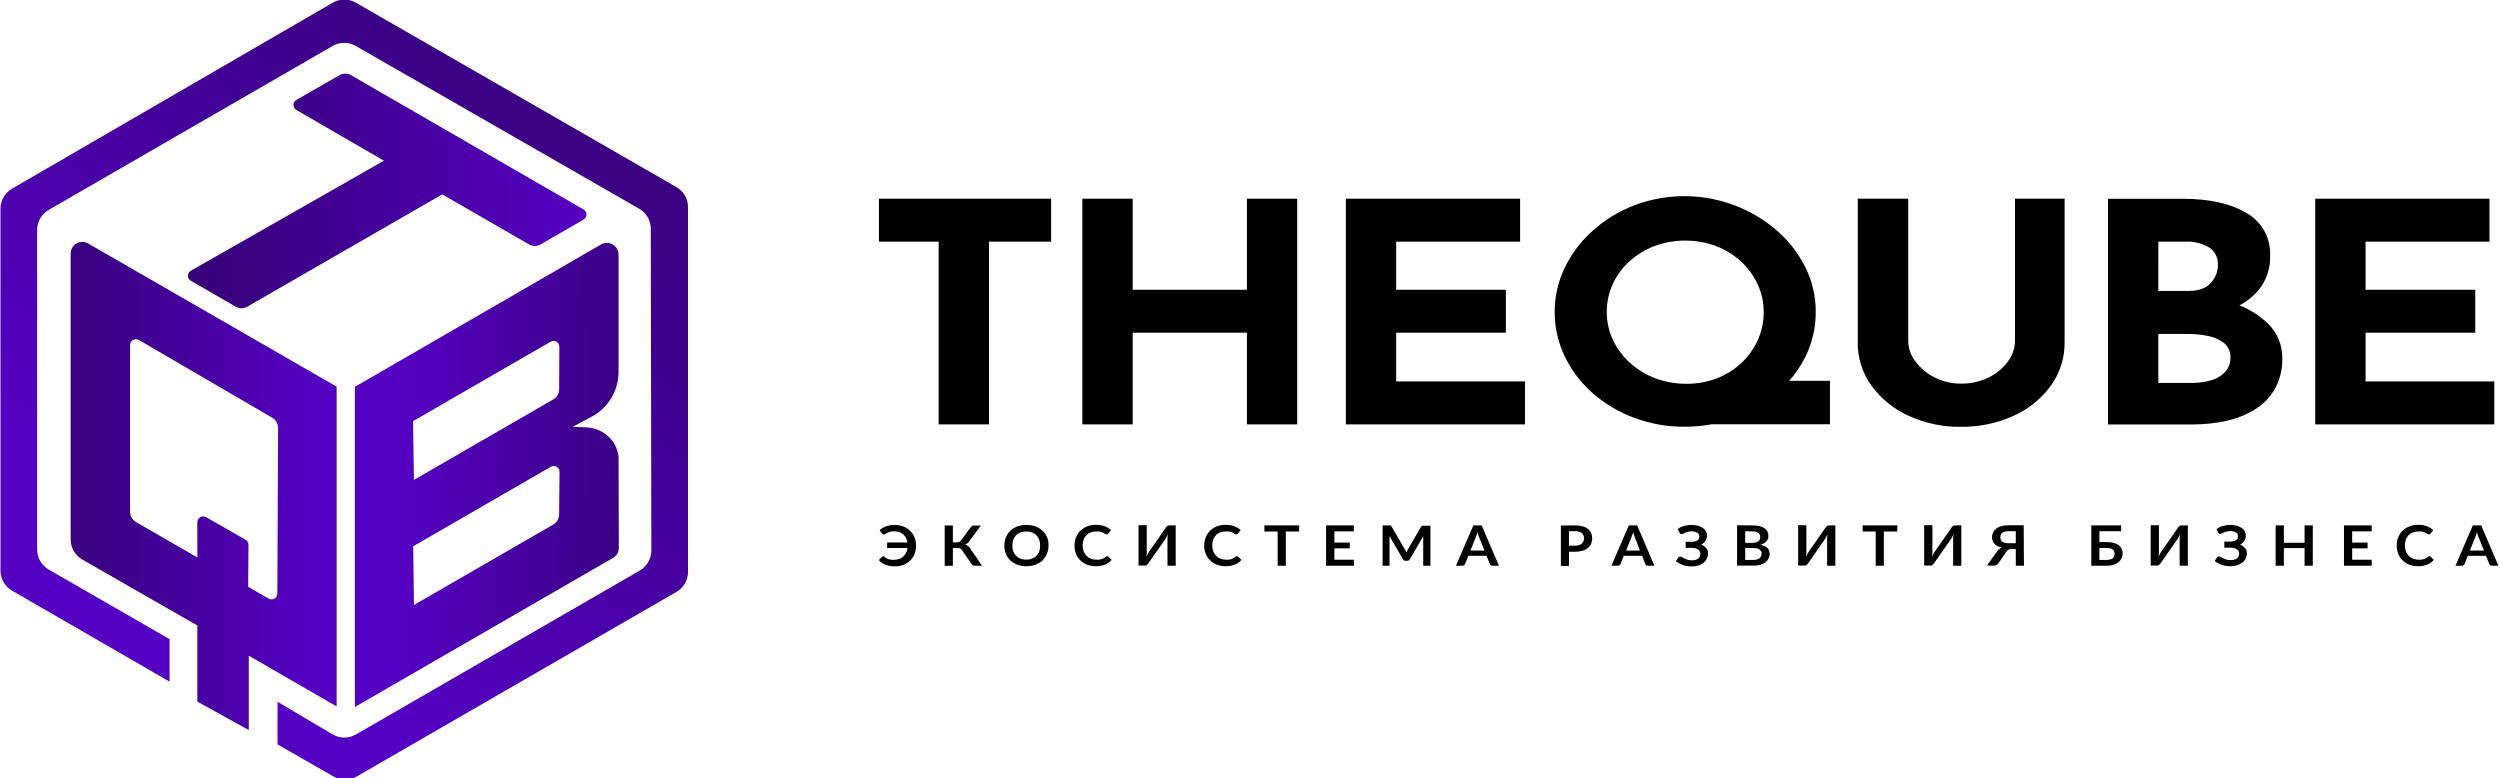 <?xml version="1.0" encoding="UTF-8"?> <svg xmlns="http://www.w3.org/2000/svg" width="575" height="179" viewBox="0 0 575 179" fill="none"><g clip-path="url(#clip0_6827_2)"><path d="M202.16 55.58H215.89V97.61H227.47V55.58H241.76V45.7H202.16V55.58Z" fill="black"></path><path d="M286.79 66.65H260.52V45.7H248.94V97.61H260.52V76.52H286.79V97.61H298.36V45.7H286.79V66.65Z" fill="black"></path><path d="M321.12 76.52H346.35V66.65H321.12V55.58H349.62V45.7H309.54V97.61H350.74V87.73H321.12V76.52Z" fill="black"></path><path d="M415.27 82C416.84 78.795 417.645 75.269 417.62 71.7C417.634 68.18 416.829 64.706 415.27 61.55C413.668 58.313 411.442 55.425 408.72 53.05C404.277 49.211 398.879 46.644 393.096 45.62C387.314 44.595 381.363 45.151 375.87 47.23C372.362 48.572 369.129 50.544 366.33 53.05C363.648 55.432 361.462 58.32 359.9 61.55C358.365 64.713 357.572 68.184 357.58 71.7C357.56 75.265 358.354 78.788 359.9 82C361.451 85.216 363.639 88.084 366.33 90.43C369.136 92.889 372.37 94.811 375.87 96.1C379.596 97.488 383.545 98.182 387.52 98.15C389.604 98.15 391.682 97.959 393.73 97.58H420.89V87.58H411.53C413.013 85.889 414.27 84.014 415.27 82ZM380.7 87C378.551 86.186 376.573 84.975 374.87 83.43C373.226 81.951 371.896 80.155 370.96 78.15C370.024 76.151 369.546 73.968 369.56 71.76C369.548 69.56 370.012 67.383 370.92 65.38C371.82 63.383 373.124 61.596 374.75 60.13C376.432 58.607 378.381 57.41 380.5 56.6C385.086 54.907 390.125 54.907 394.71 56.6C396.818 57.408 398.755 58.606 400.42 60.13C402.029 61.612 403.33 63.396 404.25 65.38C405.18 67.378 405.658 69.556 405.65 71.76C405.665 73.986 405.201 76.189 404.29 78.22C403.393 80.197 402.12 81.98 400.54 83.47C398.907 84.996 396.996 86.195 394.91 87C392.677 87.858 390.303 88.288 387.91 88.27C385.45 88.292 383.006 87.861 380.7 87Z" fill="black"></path><path d="M463.45 78.42C463.423 80.132 462.848 81.789 461.809 83.15C460.649 84.711 459.129 85.97 457.38 86.82C455.391 87.788 453.201 88.271 450.989 88.23C448.906 88.245 446.848 87.762 444.989 86.82C443.25 85.954 441.734 84.698 440.559 83.15C439.502 81.798 438.915 80.137 438.89 78.42V45.7H427.28V78.64C427.221 82.266 428.34 85.814 430.469 88.75C432.685 91.762 435.645 94.147 439.059 95.67C442.805 97.366 446.878 98.219 450.989 98.17C455.143 98.222 459.259 97.369 463.049 95.67C466.476 94.153 469.447 91.767 471.669 88.75C473.799 85.814 474.918 82.266 474.859 78.64V45.7H463.45V78.42Z" fill="black"></path><path d="M515.09 70.24C516.754 69.368 518.235 68.183 519.45 66.75C521.282 64.496 522.234 61.653 522.13 58.75C522.211 56.782 521.746 54.831 520.788 53.11C519.83 51.39 518.415 49.967 516.7 49C513.08 46.82 508.21 45.727 502.09 45.72H484.84V97.62H504.4C506.952 97.626 509.497 97.355 511.99 96.81C514.313 96.316 516.537 95.437 518.57 94.21C520.483 93.044 522.075 91.418 523.2 89.48C524.407 87.292 525.002 84.818 524.92 82.32C524.939 80.856 524.658 79.404 524.096 78.052C523.534 76.701 522.701 75.478 521.65 74.46C519.763 72.634 517.534 71.199 515.09 70.24ZM496.42 55.58H502.65C504.565 55.482 506.467 55.948 508.12 56.92C508.773 57.355 509.301 57.952 509.652 58.654C510.003 59.356 510.164 60.137 510.12 60.92C510.123 62.465 509.537 63.953 508.48 65.08C507.393 66.3 505.703 66.91 503.41 66.91H496.41L496.42 55.58ZM511.75 85.58C510.855 86.509 509.719 87.171 508.47 87.49C506.962 87.904 505.403 88.102 503.84 88.08H496.42V76.8H503.05C504.644 76.799 506.235 76.953 507.8 77.26C509.148 77.497 510.42 78.052 511.51 78.88C512.008 79.294 512.402 79.819 512.661 80.413C512.919 81.007 513.036 81.653 513 82.3C513.028 83.515 512.579 84.692 511.75 85.58Z" fill="black"></path><path d="M544.08 87.73V76.52H569.31V66.65H544.08V55.58H572.58V45.7H532.5V97.61H573.7V87.73H544.08Z" fill="black"></path><path d="M202.3 121.94C202.726 121.563 203.217 121.269 203.75 121.07C204.39 120.836 205.068 120.724 205.75 120.74C206.431 120.733 207.109 120.849 207.75 121.08C208.337 121.307 208.874 121.647 209.33 122.08C209.76 122.504 210.101 123.011 210.33 123.57C210.575 124.18 210.697 124.833 210.69 125.49C210.699 126.142 210.583 126.791 210.35 127.4C210.124 127.964 209.783 128.475 209.35 128.9C208.915 129.341 208.39 129.682 207.81 129.9C207.172 130.146 206.493 130.268 205.81 130.26C205.072 130.275 204.338 130.146 203.65 129.88C203.066 129.648 202.545 129.281 202.13 128.81L202.88 128.07C202.914 128.035 202.954 128.007 202.999 127.988C203.043 127.97 203.091 127.96 203.14 127.96C203.258 127.968 203.37 128.013 203.46 128.09C203.603 128.213 203.757 128.323 203.92 128.42C204.082 128.5 204.249 128.57 204.42 128.63C204.608 128.692 204.803 128.732 205 128.75C205.23 128.766 205.46 128.766 205.69 128.75C206.064 128.753 206.436 128.692 206.79 128.57C207.126 128.455 207.438 128.279 207.71 128.05C207.981 127.804 208.207 127.513 208.38 127.19C208.565 126.831 208.683 126.441 208.73 126.04H204.04V124.76H208.71C208.654 124.379 208.532 124.01 208.35 123.67C208.187 123.361 207.966 123.086 207.7 122.86C207.433 122.643 207.127 122.477 206.8 122.37C206.446 122.25 206.074 122.193 205.7 122.2C205.363 122.188 205.026 122.225 204.7 122.31C204.473 122.374 204.252 122.457 204.04 122.56L203.6 122.81C203.506 122.884 203.39 122.926 203.27 122.93C203.186 122.934 203.102 122.913 203.03 122.87C202.975 122.832 202.925 122.789 202.88 122.74L202.3 121.94Z" fill="black"></path><path d="M225.87 130.12H224.16C224.003 130.129 223.847 130.083 223.72 129.99C223.578 129.893 223.461 129.762 223.38 129.61L221.23 126.49C221.178 126.411 221.117 126.337 221.05 126.27L220.85 126.13C220.77 126.096 220.686 126.072 220.6 126.06H220.29H219.16V130.14H217.28V120.86H219.16V124.75H220.11C220.281 124.755 220.452 124.724 220.61 124.66C220.767 124.585 220.901 124.472 221 124.33L223.22 121.33C223.303 121.195 223.416 121.082 223.55 121C223.683 120.911 223.84 120.865 224 120.87H225.61L222.86 124.59C222.753 124.75 222.618 124.889 222.46 125C222.301 125.103 222.13 125.187 221.95 125.25C222.209 125.309 222.452 125.426 222.66 125.59C222.878 125.775 223.064 125.995 223.21 126.24L225.87 130.12Z" fill="black"></path><path d="M241.16 125.48C241.168 126.129 241.042 126.772 240.79 127.37C240.565 127.937 240.225 128.452 239.79 128.88C239.326 129.318 238.779 129.658 238.18 129.88C236.821 130.36 235.339 130.36 233.98 129.88C233.38 129.656 232.83 129.316 232.36 128.88C231.926 128.452 231.585 127.937 231.36 127.37C230.866 126.158 230.866 124.801 231.36 123.59C231.585 123.023 231.926 122.508 232.36 122.08C232.83 121.644 233.38 121.304 233.98 121.08C234.653 120.836 235.365 120.717 236.08 120.73C236.568 120.726 237.055 120.78 237.53 120.89C237.961 120.992 238.377 121.146 238.77 121.35C239.507 121.739 240.126 122.319 240.56 123.03C240.769 123.388 240.93 123.771 241.04 124.17C241.138 124.599 241.178 125.04 241.16 125.48ZM239.23 125.48C239.239 125.014 239.165 124.55 239.01 124.11C238.869 123.735 238.651 123.395 238.37 123.11C238.088 122.823 237.747 122.601 237.37 122.46C236.944 122.306 236.493 122.231 236.04 122.24C235.584 122.232 235.13 122.306 234.7 122.46C234.325 122.604 233.985 122.826 233.7 123.11C233.422 123.397 233.205 123.737 233.06 124.11C232.767 125 232.767 125.96 233.06 126.85C233.202 127.224 233.42 127.564 233.7 127.85C233.985 128.131 234.326 128.349 234.7 128.49C235.129 128.647 235.583 128.725 236.04 128.72C236.494 128.725 236.945 128.647 237.37 128.49C237.746 128.353 238.088 128.134 238.37 127.85C238.653 127.567 238.872 127.226 239.01 126.85C239.165 126.41 239.239 125.946 239.23 125.48Z" fill="black"></path><path d="M254.67 127.93C254.771 127.931 254.867 127.971 254.94 128.04L255.68 128.78C255.267 129.25 254.75 129.616 254.17 129.85C253.482 130.118 252.748 130.247 252.01 130.23C251.327 130.237 250.648 130.115 250.01 129.87C249.435 129.649 248.913 129.308 248.48 128.87C248.04 128.45 247.698 127.938 247.48 127.37C247.247 126.761 247.131 126.113 247.14 125.46C247.133 124.803 247.255 124.15 247.5 123.54C247.729 122.981 248.069 122.474 248.5 122.05C248.956 121.617 249.493 121.277 250.08 121.05C250.721 120.819 251.398 120.704 252.08 120.71C252.762 120.694 253.44 120.806 254.08 121.04C254.616 121.238 255.111 121.533 255.54 121.91L254.91 122.72C254.868 122.768 254.821 122.812 254.77 122.85C254.695 122.894 254.608 122.915 254.52 122.91C254.446 122.908 254.374 122.887 254.31 122.85C254.224 122.813 254.14 122.769 254.06 122.72L253.75 122.54C253.622 122.472 253.488 122.415 253.35 122.37C253.175 122.307 252.994 122.26 252.81 122.23C252.577 122.208 252.343 122.208 252.11 122.23C251.686 122.223 251.265 122.298 250.87 122.45C250.491 122.582 250.149 122.802 249.87 123.09C249.593 123.376 249.379 123.717 249.24 124.09C249.081 124.532 249.003 125 249.01 125.47C249.005 125.945 249.089 126.417 249.26 126.86C249.409 127.233 249.63 127.572 249.91 127.86C250.195 128.14 250.536 128.358 250.91 128.5C251.296 128.65 251.706 128.724 252.12 128.72C252.35 128.736 252.58 128.736 252.81 128.72C253.007 128.702 253.202 128.662 253.39 128.6C253.558 128.542 253.722 128.472 253.88 128.39C254.047 128.296 254.205 128.186 254.35 128.06L254.5 127.97C254.553 127.945 254.611 127.931 254.67 127.93Z" fill="black"></path><path d="M270.41 120.84V130.12H268.52V124.31C268.52 124.09 268.52 123.86 268.52 123.62C268.534 123.362 268.56 123.105 268.6 122.85C268.509 123.079 268.405 123.302 268.29 123.52C268.18 123.72 268.08 123.9 267.98 124.05L264.1 129.59C264.057 129.658 264.006 129.722 263.95 129.78C263.895 129.845 263.831 129.902 263.76 129.95C263.687 129.999 263.61 130.043 263.53 130.08C263.444 130.095 263.356 130.095 263.27 130.08H261.86V120.8H263.75V126.62C263.75 126.83 263.75 127.06 263.75 127.31C263.737 127.565 263.71 127.818 263.67 128.07C263.754 127.843 263.855 127.622 263.97 127.41C264.067 127.222 264.177 127.042 264.3 126.87L268.16 121.33C268.204 121.262 268.254 121.198 268.31 121.14C268.369 121.078 268.432 121.021 268.5 120.97C268.573 120.922 268.65 120.882 268.73 120.85C268.819 120.829 268.912 120.829 269 120.85L270.41 120.84Z" fill="black"></path><path d="M284.51 127.93C284.614 127.93 284.714 127.969 284.79 128.04L285.53 128.78C285.115 129.251 284.594 129.618 284.01 129.85C283.322 130.118 282.588 130.247 281.85 130.23C281.167 130.238 280.488 130.116 279.85 129.87C279.273 129.647 278.749 129.306 278.31 128.87C277.873 128.448 277.532 127.936 277.31 127.37C277.077 126.761 276.961 126.112 276.97 125.46C276.963 124.803 277.085 124.15 277.33 123.54C277.552 122.977 277.893 122.469 278.33 122.05C278.783 121.617 279.316 121.277 279.9 121.05C280.541 120.819 281.219 120.703 281.9 120.71C282.582 120.694 283.26 120.806 283.9 121.04C284.435 121.241 284.929 121.535 285.36 121.91L284.73 122.72C284.687 122.771 284.637 122.815 284.58 122.85C284.508 122.893 284.424 122.914 284.34 122.91C284.263 122.907 284.188 122.887 284.12 122.85L283.88 122.72L283.57 122.54C283.441 122.474 283.307 122.417 283.17 122.37C282.994 122.309 282.814 122.262 282.63 122.23C282.397 122.208 282.163 122.208 281.93 122.23C281.503 122.223 281.079 122.298 280.68 122.45C280.301 122.581 279.958 122.8 279.68 123.09C279.397 123.373 279.179 123.714 279.04 124.09C278.885 124.533 278.81 125 278.82 125.47C278.812 125.944 278.893 126.416 279.06 126.86C279.209 127.235 279.434 127.575 279.72 127.86C280.004 128.143 280.345 128.361 280.72 128.5C281.102 128.651 281.51 128.725 281.92 128.72C282.153 128.736 282.387 128.736 282.62 128.72C282.814 128.703 283.006 128.663 283.19 128.6C283.362 128.542 283.529 128.472 283.69 128.39C283.856 128.294 284.013 128.183 284.16 128.06C284.2 128.021 284.248 127.99 284.3 127.97C284.366 127.941 284.438 127.927 284.51 127.93Z" fill="black"></path><path d="M298.79 122.26H295.74V130.12H293.86V122.26H290.81V120.84H298.81L298.79 122.26Z" fill="black"></path><path d="M306.91 122.21V124.79H310.45V126.12H306.91V128.74H311.4V130.12H305V120.84H311.38V122.21H306.91Z" fill="black"></path><path d="M329 120.84V130.12H327.34V124.12C327.326 123.86 327.326 123.6 327.34 123.34L324.28 128.61C324.215 128.73 324.118 128.828 323.999 128.896C323.881 128.963 323.746 128.995 323.61 128.99H323.35C323.214 128.995 323.079 128.963 322.961 128.896C322.842 128.828 322.745 128.73 322.68 128.61L319.59 123.32V123.74C319.59 123.87 319.59 124 319.59 124.12V130.12H318V120.84H319.64H319.8C319.853 120.853 319.902 120.881 319.94 120.92L320.05 121.07L323.05 126.23C323.13 126.37 323.2 126.51 323.27 126.65C323.34 126.79 323.41 126.95 323.47 127.1C323.54 126.95 323.6 126.79 323.67 126.64C323.74 126.49 323.82 126.35 323.9 126.22L326.9 121.07C326.93 121.042 326.964 121.019 327 121C327.034 120.961 327.08 120.933 327.13 120.92H327.3H329V120.84Z" fill="black"></path><path d="M344.75 130.12H343.29C343.148 130.128 343.008 130.089 342.89 130.01C342.795 129.933 342.717 129.838 342.66 129.73L341.91 127.84H337.72L336.96 129.73C336.915 129.84 336.838 129.933 336.74 130C336.624 130.083 336.483 130.125 336.34 130.12H334.87L338.87 120.84H340.79L344.75 130.12ZM341.43 126.62L340.19 123.53C340.13 123.39 340.07 123.23 340 123.04C339.93 122.85 339.87 122.65 339.81 122.43C339.75 122.65 339.68 122.85 339.62 123.04C339.56 123.23 339.49 123.4 339.43 123.54L338.2 126.62H341.43Z" fill="black"></path><path d="M362.27 120.84C362.861 120.828 363.451 120.902 364.02 121.06C364.469 121.173 364.888 121.381 365.25 121.67C365.561 121.918 365.808 122.237 365.97 122.6C366.284 123.383 366.284 124.257 365.97 125.04C365.806 125.427 365.553 125.77 365.23 126.04C364.866 126.33 364.448 126.544 364 126.67C363.441 126.831 362.862 126.909 362.28 126.9H360.87V130.16H359V120.88L362.27 120.84ZM362.27 125.51C362.574 125.515 362.878 125.474 363.17 125.39C363.404 125.32 363.621 125.204 363.81 125.05C363.979 124.904 364.11 124.718 364.19 124.51C364.281 124.284 364.325 124.043 364.32 123.8C364.325 123.567 364.281 123.335 364.19 123.12C364.109 122.92 363.978 122.745 363.81 122.61C363.626 122.458 363.411 122.349 363.18 122.29C362.884 122.205 362.578 122.164 362.27 122.17H360.86V125.51H362.27Z" fill="black"></path><path d="M380.51 130.12H379.05C378.908 130.13 378.767 130.091 378.65 130.01C378.552 129.936 378.473 129.84 378.42 129.73L377.67 127.84H373.47L372.72 129.73C372.674 129.84 372.598 129.933 372.5 130C372.38 130.084 372.236 130.127 372.09 130.12H370.63L374.63 120.84H376.55L380.51 130.12ZM377.18 126.62L376 123.53C375.94 123.39 375.88 123.23 375.81 123.04C375.74 122.85 375.68 122.65 375.62 122.43C375.56 122.65 375.49 122.85 375.43 123.04C375.37 123.23 375.3 123.4 375.24 123.54L374 126.62H377.18Z" fill="black"></path><path d="M385.85 121.71C386.27 121.388 386.744 121.144 387.25 120.99C387.834 120.816 388.441 120.731 389.05 120.74C389.549 120.735 390.047 120.796 390.53 120.92C390.93 121.019 391.309 121.188 391.65 121.42C391.942 121.62 392.184 121.883 392.36 122.19C392.532 122.494 392.619 122.84 392.61 123.19C392.616 123.607 392.502 124.017 392.28 124.37C392.04 124.75 391.692 125.049 391.28 125.23C391.506 125.326 391.721 125.447 391.92 125.59C392.105 125.726 392.273 125.883 392.42 126.06C392.554 126.222 392.662 126.404 392.74 126.6C392.82 126.8 392.861 127.014 392.86 127.23C392.862 127.638 392.773 128.041 392.6 128.41C392.431 128.794 392.178 129.136 391.86 129.41C391.503 129.695 391.096 129.912 390.66 130.05C390.138 130.209 389.595 130.287 389.05 130.28C388.715 130.277 388.381 130.25 388.05 130.2C387.71 130.145 387.375 130.062 387.05 129.95C386.75 129.844 386.459 129.714 386.18 129.56C385.922 129.421 385.68 129.254 385.46 129.06L386.01 128.23C386.062 128.167 386.127 128.116 386.2 128.08C386.273 128.039 386.356 128.019 386.44 128.02C386.582 128.031 386.719 128.075 386.84 128.15L387.36 128.45C387.599 128.564 387.847 128.661 388.1 128.74C388.425 128.833 388.762 128.877 389.1 128.87C389.616 128.902 390.13 128.772 390.57 128.5C390.742 128.367 390.879 128.193 390.968 127.994C391.057 127.795 391.096 127.577 391.08 127.36C391.086 127.161 391.037 126.964 390.94 126.79C390.849 126.618 390.714 126.474 390.55 126.37C390.357 126.244 390.144 126.153 389.92 126.1C389.651 126.038 389.376 126.007 389.1 126.01H387.7V124.62H389C389.478 124.644 389.952 124.533 390.37 124.3C390.528 124.206 390.658 124.071 390.744 123.909C390.831 123.746 390.871 123.563 390.86 123.38C390.861 123.211 390.82 123.044 390.739 122.896C390.659 122.747 390.542 122.621 390.4 122.53C389.991 122.293 389.522 122.181 389.05 122.21C388.754 122.208 388.458 122.242 388.17 122.31C387.952 122.372 387.738 122.449 387.53 122.54C387.376 122.605 387.226 122.679 387.08 122.76C386.98 122.821 386.867 122.855 386.75 122.86C386.666 122.864 386.582 122.843 386.51 122.8C386.435 122.748 386.374 122.679 386.33 122.6L385.85 121.71Z" fill="black"></path><path d="M403 120.84C403.571 120.832 404.141 120.889 404.7 121.01C405.114 121.102 405.508 121.272 405.859 121.51C406.144 121.704 406.372 121.969 406.52 122.28C406.659 122.595 406.73 122.936 406.729 123.28C406.732 123.494 406.698 123.707 406.63 123.91C406.557 124.113 406.444 124.3 406.299 124.46C406.143 124.653 405.954 124.815 405.74 124.94C405.486 125.095 405.214 125.216 404.93 125.3C406.32 125.58 407.02 126.3 407.02 127.36C407.025 127.741 406.939 128.118 406.77 128.46C406.603 128.798 406.36 129.092 406.06 129.32C405.713 129.577 405.324 129.77 404.909 129.89C404.399 130.034 403.87 130.101 403.34 130.09H399.52V120.81L403 120.84ZM401.4 122.17V124.86H402.9C403.406 124.89 403.912 124.779 404.359 124.54C404.52 124.429 404.649 124.279 404.735 124.104C404.821 123.929 404.86 123.735 404.849 123.54C404.862 123.349 404.827 123.158 404.749 122.984C404.67 122.81 404.551 122.657 404.4 122.54C403.972 122.304 403.486 122.197 403 122.23L401.4 122.17ZM403.299 128.78C403.597 128.788 403.895 128.747 404.18 128.66C404.391 128.596 404.588 128.491 404.76 128.35C404.895 128.227 404.998 128.073 405.06 127.9C405.128 127.728 405.162 127.545 405.159 127.36C405.162 127.171 405.124 126.984 405.049 126.81C404.978 126.646 404.864 126.505 404.719 126.4C404.548 126.278 404.354 126.19 404.15 126.14C403.871 126.076 403.585 126.045 403.299 126.05H401.4V128.78H403.299Z" fill="black"></path><path d="M422.13 120.84V130.12H420.24V124.31C420.24 124.09 420.24 123.86 420.24 123.62C420.253 123.362 420.28 123.105 420.32 122.85C420.236 123.08 420.136 123.304 420.02 123.52C419.91 123.72 419.8 123.9 419.7 124.05L415.83 129.59C415.786 129.658 415.736 129.722 415.68 129.78C415.624 129.845 415.56 129.902 415.49 129.95C415.417 129.999 415.34 130.043 415.26 130.08C415.174 130.095 415.086 130.095 415 130.08H413.58V120.8H415.47V126.62C415.47 126.83 415.47 127.06 415.47 127.31C415.46 127.564 415.437 127.818 415.4 128.07C415.484 127.843 415.584 127.622 415.7 127.41C415.797 127.225 415.904 127.044 416.02 126.87L419.89 121.33C419.934 121.262 419.984 121.198 420.04 121.14C420.153 121.009 420.297 120.909 420.46 120.85C420.546 120.83 420.634 120.83 420.72 120.85L422.13 120.84Z" fill="black"></path><path d="M436.35 122.26H433.29V130.12H431.41V122.26H428.41V120.84H436.41L436.35 122.26Z" fill="black"></path><path d="M451.11 120.84V130.12H449.22V124.31C449.22 124.09 449.22 123.86 449.22 123.62C449.228 123.362 449.255 123.104 449.3 122.85C449.208 123.079 449.105 123.302 448.99 123.52C448.894 123.703 448.787 123.88 448.67 124.05L444.8 129.59C444.756 129.658 444.706 129.722 444.65 129.78C444.594 129.845 444.53 129.902 444.46 129.95C444.386 129.999 444.309 130.043 444.23 130.08C444.143 130.095 444.056 130.095 443.97 130.08H442.56V120.8H444.45V126.62C444.45 126.83 444.45 127.06 444.45 127.31C444.436 127.565 444.41 127.818 444.37 128.07C444.453 127.843 444.554 127.622 444.67 127.41C444.766 127.222 444.876 127.042 445 126.87L448.86 121.33C448.903 121.262 448.954 121.198 449.01 121.14C449.122 121.009 449.267 120.909 449.43 120.85C449.515 120.83 449.604 120.83 449.69 120.85L451.11 120.84Z" fill="black"></path><path d="M465.51 130.12H463.63V126.28H462.63C462.524 126.27 462.416 126.27 462.31 126.28C462.206 126.301 462.106 126.335 462.01 126.38C461.907 126.436 461.809 126.503 461.72 126.58C461.62 126.682 461.53 126.792 461.45 126.91L459.67 129.5C459.549 129.678 459.388 129.825 459.2 129.93C458.984 130.042 458.743 130.097 458.5 130.09H457L459.32 126.83C459.582 126.437 459.954 126.131 460.39 125.95C460.043 125.873 459.707 125.752 459.39 125.59C459.135 125.445 458.905 125.259 458.71 125.04C458.528 124.84 458.389 124.605 458.3 124.35C458.211 124.086 458.167 123.809 458.17 123.53C458.165 123.149 458.25 122.772 458.42 122.43C458.587 122.09 458.834 121.795 459.14 121.57C459.487 121.311 459.881 121.121 460.3 121.01C460.812 120.871 461.34 120.804 461.87 120.81H465.45L465.51 130.12ZM463.63 124.94V122.18H461.93C461.633 122.175 461.337 122.212 461.05 122.29C460.842 122.345 460.647 122.444 460.48 122.58C460.345 122.696 460.242 122.844 460.18 123.01C460.111 123.182 460.077 123.365 460.08 123.55C460.077 123.744 460.108 123.936 460.17 124.12C460.231 124.292 460.338 124.444 460.48 124.56C460.649 124.69 460.843 124.786 461.05 124.84C461.338 124.909 461.634 124.943 461.93 124.94H463.63Z" fill="black"></path><path d="M484.5 124.68C485.07 124.666 485.639 124.733 486.19 124.88C486.605 124.984 486.995 125.168 487.34 125.42C487.621 125.631 487.845 125.91 487.99 126.23C488.131 126.544 488.203 126.885 488.2 127.23C488.206 127.636 488.124 128.038 487.96 128.41C487.79 128.769 487.541 129.083 487.23 129.33C486.883 129.597 486.49 129.797 486.07 129.92C485.556 130.064 485.024 130.131 484.49 130.12H481V120.84H487.86V122.17H482.86V124.68H484.5ZM484.5 128.78C484.797 128.786 485.093 128.749 485.38 128.67C485.588 128.615 485.783 128.516 485.95 128.38C486.092 128.264 486.199 128.112 486.26 127.94C486.321 127.767 486.351 127.584 486.35 127.4C486.353 127.206 486.322 127.014 486.26 126.83C486.203 126.659 486.095 126.509 485.95 126.4C485.784 126.27 485.594 126.174 485.39 126.12C485.101 126.055 484.806 126.024 484.51 126.03H482.86V128.78H484.5Z" fill="black"></path><path d="M503.21 120.84V130.12H501.32V124.31C501.32 124.09 501.32 123.86 501.32 123.62C501.334 123.362 501.36 123.105 501.4 122.85C501.309 123.079 501.205 123.302 501.09 123.52C500.98 123.72 500.88 123.9 500.78 124.05L496.91 129.59C496.91 129.65 496.81 129.72 496.75 129.78C496.697 129.847 496.633 129.904 496.56 129.95C496.487 129.999 496.41 130.043 496.33 130.08C496.244 130.095 496.156 130.095 496.07 130.08H494.66V120.8H496.55V126.62C496.55 126.83 496.55 127.06 496.55 127.31C496.537 127.565 496.51 127.818 496.47 128.07C496.554 127.843 496.654 127.622 496.77 127.41C496.867 127.222 496.977 127.042 497.1 126.87L500.96 121.33C500.96 121.27 501.05 121.2 501.11 121.14C501.17 121.075 501.237 121.018 501.31 120.97C501.378 120.92 501.452 120.88 501.53 120.85C501.619 120.83 501.711 120.83 501.8 120.85L503.21 120.84Z" fill="black"></path><path d="M509.78 121.71C510.198 121.386 510.673 121.142 511.18 120.99C511.76 120.817 512.364 120.732 512.97 120.74C513.469 120.734 513.967 120.794 514.45 120.92C514.853 121.019 515.235 121.189 515.58 121.42C515.869 121.623 516.111 121.886 516.29 122.19C516.459 122.496 516.545 122.841 516.54 123.19C516.546 123.607 516.431 124.017 516.21 124.37C515.967 124.748 515.619 125.047 515.21 125.23C515.435 125.328 515.649 125.449 515.85 125.59C516.034 125.723 516.199 125.881 516.34 126.06C516.478 126.221 516.589 126.404 516.67 126.6C516.742 126.802 516.779 127.015 516.78 127.23C516.788 127.638 516.702 128.043 516.529 128.412C516.356 128.782 516.099 129.106 515.78 129.36C515.426 129.645 515.023 129.863 514.59 130C514.065 130.16 513.518 130.237 512.97 130.23C512.635 130.227 512.301 130.2 511.97 130.15C511.63 130.094 511.296 130.011 510.97 129.9C510.673 129.792 510.386 129.662 510.11 129.51C509.851 129.371 509.61 129.204 509.39 129.01L509.94 128.18C509.99 128.119 510.051 128.069 510.12 128.03C510.197 127.99 510.283 127.97 510.37 127.97C510.509 127.979 510.643 128.024 510.76 128.1L511.29 128.4C511.526 128.513 511.77 128.61 512.02 128.69C512.345 128.783 512.682 128.827 513.02 128.82C513.533 128.854 514.044 128.724 514.48 128.45C514.655 128.319 514.795 128.146 514.886 127.947C514.977 127.747 515.016 127.528 515 127.31C515.001 127.111 514.953 126.915 514.86 126.74C514.767 126.566 514.629 126.42 514.46 126.32C514.271 126.193 514.061 126.101 513.84 126.05C513.571 125.988 513.296 125.957 513.02 125.96H511.59V124.57H512.89C513.367 124.594 513.842 124.483 514.26 124.25C514.418 124.157 514.548 124.021 514.634 123.859C514.72 123.697 514.76 123.514 514.75 123.33C514.75 123.16 514.707 122.993 514.625 122.844C514.543 122.695 514.424 122.57 514.28 122.48C513.874 122.244 513.408 122.133 512.94 122.16C512.643 122.158 512.348 122.191 512.06 122.26C511.841 122.321 511.627 122.398 511.42 122.49C511.266 122.555 511.116 122.629 510.97 122.71C510.866 122.771 510.75 122.805 510.63 122.81C510.549 122.813 510.469 122.792 510.4 122.75C510.324 122.696 510.26 122.628 510.21 122.55L509.78 121.71Z" fill="black"></path><path d="M531.94 120.84V130.12H530.05V126.06H525.29V130.12H523.4V120.84H525.29V124.84H530.05V120.84H531.94Z" fill="black"></path><path d="M541 122.21V124.79H544.54V126.12H541V128.74H545.49V130.12H539.11V120.84H545.49V122.21H541Z" fill="black"></path><path d="M558.77 127.93C558.87 127.931 558.967 127.971 559.04 128.04L559.79 128.78C559.371 129.248 558.851 129.614 558.27 129.85C557.582 130.118 556.848 130.247 556.11 130.23C555.426 130.237 554.748 130.115 554.11 129.87C553.536 129.647 553.015 129.306 552.58 128.87C552.143 128.447 551.802 127.936 551.58 127.37C551.346 126.761 551.231 126.112 551.24 125.46C551.23 124.801 551.356 124.148 551.61 123.54C551.835 122.978 552.175 122.471 552.61 122.05C553.066 121.617 553.603 121.277 554.19 121.05C554.831 120.819 555.508 120.703 556.19 120.71C556.871 120.693 557.55 120.805 558.19 121.04C558.725 121.238 559.22 121.533 559.65 121.91L559.02 122.72C558.981 122.771 558.933 122.815 558.88 122.85C558.807 122.893 558.724 122.914 558.64 122.91C558.563 122.909 558.487 122.888 558.42 122.85L558.17 122.72L557.87 122.54C557.737 122.474 557.6 122.417 557.46 122.37C557.288 122.308 557.11 122.261 556.93 122.23C556.694 122.208 556.456 122.208 556.22 122.23C555.796 122.224 555.375 122.298 554.98 122.45C554.601 122.582 554.259 122.802 553.98 123.09C553.703 123.376 553.488 123.717 553.35 124.09C553.194 124.533 553.12 125 553.13 125.47C553.121 125.944 553.203 126.416 553.37 126.86C553.519 127.233 553.74 127.572 554.02 127.86C554.304 128.142 554.645 128.36 555.02 128.5C555.402 128.651 555.809 128.725 556.22 128.72C556.453 128.736 556.687 128.736 556.92 128.72C557.114 128.702 557.305 128.662 557.49 128.6C557.661 128.542 557.828 128.472 557.99 128.39C558.152 128.293 558.306 128.183 558.45 128.06L558.6 127.97C558.653 127.946 558.711 127.933 558.77 127.93Z" fill="black"></path><path d="M574.63 130.12H573.17C573.031 130.13 572.893 130.091 572.78 130.01C572.679 129.937 572.597 129.841 572.54 129.73L571.79 127.84H567.6L566.84 129.73C566.794 129.84 566.718 129.933 566.62 130C566.504 130.084 566.363 130.127 566.22 130.12H564.75L568.75 120.84H570.67L574.63 130.12ZM571.31 126.62L570.07 123.53C570.01 123.39 569.95 123.23 569.88 123.04C569.81 122.85 569.75 122.65 569.69 122.43C569.63 122.65 569.57 122.85 569.5 123.04C569.43 123.23 569.37 123.4 569.31 123.54L568.09 126.62H571.31Z" fill="black"></path><path d="M147 48C147.812 48.466 148.487 49.137 148.957 49.947C149.427 50.756 149.677 51.674 149.68 52.61L149.81 126.61C149.811 127.547 149.564 128.467 149.095 129.278C148.626 130.089 147.952 130.762 147.14 131.23L81.89 168.91C81.074 169.386 80.146 169.637 79.2 169.637C78.255 169.637 77.327 169.386 76.51 168.91L63.83 161.41V171.21L76.72 178.6C77.528 179.064 78.444 179.308 79.375 179.308C80.307 179.308 81.222 179.064 82.03 178.6L155.58 136.14C156.391 135.673 157.064 135.002 157.533 134.192C158.001 133.383 158.249 132.465 158.25 131.53V47.64C158.249 46.705 158.001 45.787 157.533 44.977C157.064 44.168 156.391 43.497 155.58 43.03L81.86 0.62C81.05 0.151 80.131 -0.096 79.195 -0.096C78.26 -0.096 77.34 0.151 76.53 0.62L2.76 43.4C1.954 43.87 1.286 44.543 0.821 45.352C0.356 46.16 0.111 47.077 0.11 48.01V131.24C0.11 132.174 0.355 133.092 0.822 133.901C1.289 134.711 1.961 135.383 2.77 135.85L39 156.78V147L11.21 131C10.4 130.533 9.727 129.862 9.258 129.052C8.789 128.243 8.542 127.325 8.54 126.39V52.89C8.541 51.953 8.788 51.033 9.257 50.222C9.726 49.412 10.399 48.738 11.21 48.27L76.51 10.57C77.317 10.103 78.233 9.857 79.165 9.857C80.098 9.857 81.013 10.103 81.82 10.57" fill="url(#paint0_linear_6827_2)"></path><path d="M43.9 64.58L54.19 70.53C54.598 70.768 55.062 70.894 55.535 70.894C56.008 70.894 56.472 70.768 56.88 70.53L101.72 44.7L121.66 56.21C122.068 56.443 122.53 56.566 123 56.566C123.47 56.566 123.932 56.443 124.34 56.21L134.22 50.5C134.426 50.385 134.598 50.216 134.717 50.012C134.837 49.808 134.899 49.576 134.899 49.34C134.899 49.104 134.837 48.872 134.717 48.668C134.598 48.464 134.426 48.296 134.22 48.18L80.75 17.3C80.343 17.064 79.881 16.939 79.41 16.939C78.939 16.939 78.477 17.064 78.07 17.3L68.17 22.98C67.964 23.096 67.793 23.264 67.673 23.468C67.554 23.672 67.491 23.904 67.491 24.14C67.491 24.376 67.554 24.608 67.673 24.812C67.793 25.016 67.964 25.184 68.17 25.3L88.3 36.96L43.9 62.26C43.694 62.376 43.523 62.544 43.403 62.748C43.284 62.952 43.221 63.184 43.221 63.42C43.221 63.656 43.284 63.888 43.403 64.092C43.523 64.296 43.694 64.465 43.9 64.58Z" fill="url(#paint1_linear_6827_2)"></path><path d="M142.27 105.14C142.125 103.554 141.473 102.056 140.41 100.87C139.678 100.072 138.792 99.432 137.806 98.987C136.819 98.541 135.752 98.301 134.67 98.28L131.72 98.17L136.07 95.85C137.942 94.854 139.509 93.367 140.601 91.549C141.693 89.732 142.27 87.651 142.27 85.53V58.53C142.265 58.064 142.139 57.607 141.904 57.204C141.669 56.801 141.333 56.466 140.93 56.233C140.527 55.998 140.069 55.873 139.603 55.87C139.137 55.865 138.677 55.983 138.27 56.21L81.62 88.97V162.61L140.99 128.32C141.399 128.086 141.738 127.749 141.974 127.341C142.209 126.933 142.332 126.471 142.33 126C142.33 126 142.29 105.37 142.27 105.14ZM128.6 118.34C128.594 118.807 128.468 119.264 128.233 119.667C127.998 120.07 127.663 120.405 127.26 120.64L95.21 139.14L95.04 125.64L126.69 107.36C126.895 107.244 127.127 107.184 127.362 107.186C127.598 107.188 127.828 107.252 128.031 107.372C128.234 107.492 128.402 107.663 128.517 107.868C128.633 108.073 128.693 108.305 128.69 108.54L128.6 118.34ZM128.6 89.57C128.596 90.035 128.47 90.492 128.235 90.893C128 91.295 127.664 91.628 127.26 91.86L95.21 110.37L95 96.86L126.65 78.59C126.854 78.475 127.085 78.415 127.32 78.416C127.554 78.418 127.784 78.481 127.987 78.6C128.189 78.718 128.357 78.888 128.473 79.091C128.59 79.295 128.651 79.525 128.65 79.76L128.6 89.57Z" fill="url(#paint2_linear_6827_2)"></path><path d="M16.25 58.31V124.05C16.251 124.995 16.501 125.924 16.975 126.742C17.449 127.56 18.13 128.239 18.95 128.71L45.38 143.86V161.37L57.22 167.91V150.81L77.43 162.48V88.93L20.27 56C19.863 55.765 19.402 55.641 18.933 55.641C18.463 55.64 18.002 55.763 17.595 55.997C17.188 56.231 16.849 56.568 16.613 56.974C16.377 57.38 16.252 57.84 16.25 58.31ZM61.78 137.68L57.08 134.97L57.15 125.32C57.152 125.083 57.091 124.85 56.973 124.645C56.855 124.439 56.685 124.268 56.48 124.15L47.39 118.93C47.185 118.818 46.955 118.76 46.722 118.763C46.488 118.766 46.26 118.83 46.058 118.948C45.857 119.066 45.689 119.234 45.572 119.436C45.455 119.638 45.392 119.866 45.39 120.1V128.22L31.26 120.06C30.853 119.824 30.516 119.486 30.281 119.079C30.046 118.672 29.921 118.21 29.92 117.74V79.35C29.921 79.116 29.983 78.887 30.1 78.685C30.218 78.482 30.386 78.314 30.588 78.197C30.79 78.08 31.019 78.017 31.253 78.016C31.487 78.015 31.717 78.075 31.92 78.19L62.62 96.08C63.027 96.317 63.365 96.658 63.6 97.066C63.836 97.475 63.96 97.938 63.96 98.41L63.79 136.53C63.788 136.764 63.725 136.994 63.607 137.196C63.488 137.399 63.319 137.566 63.115 137.683C62.912 137.799 62.682 137.86 62.447 137.859C62.213 137.859 61.983 137.797 61.78 137.68Z" fill="url(#paint3_linear_6827_2)"></path></g><defs><linearGradient id="paint0_linear_6827_2" x1="144.68" y1="9.1" x2="44.97" y2="131.8" gradientUnits="userSpaceOnUse"><stop stop-color="#370178"></stop><stop offset="0.48" stop-color="#440199"></stop><stop offset="1" stop-color="#5501C2"></stop></linearGradient><linearGradient id="paint1_linear_6827_2" x1="43.22" y1="43.9" x2="134.89" y2="43.9" gradientUnits="userSpaceOnUse"><stop stop-color="#370178"></stop><stop offset="0.48" stop-color="#440199"></stop><stop offset="1" stop-color="#5501C2"></stop></linearGradient><linearGradient id="paint2_linear_6827_2" x1="153.97" y1="109.95" x2="93.26" y2="108.88" gradientUnits="userSpaceOnUse"><stop stop-color="#370178"></stop><stop offset="0.48" stop-color="#440199"></stop><stop offset="1" stop-color="#5501C2"></stop></linearGradient><linearGradient id="paint3_linear_6827_2" x1="10.44" y1="111.77" x2="71.62" y2="111.77" gradientUnits="userSpaceOnUse"><stop stop-color="#370178"></stop><stop offset="0.48" stop-color="#440199"></stop><stop offset="1" stop-color="#5501C2"></stop></linearGradient><clipPath id="clip0_6827_2"><rect width="575" height="179" fill="white"></rect></clipPath></defs></svg> 
